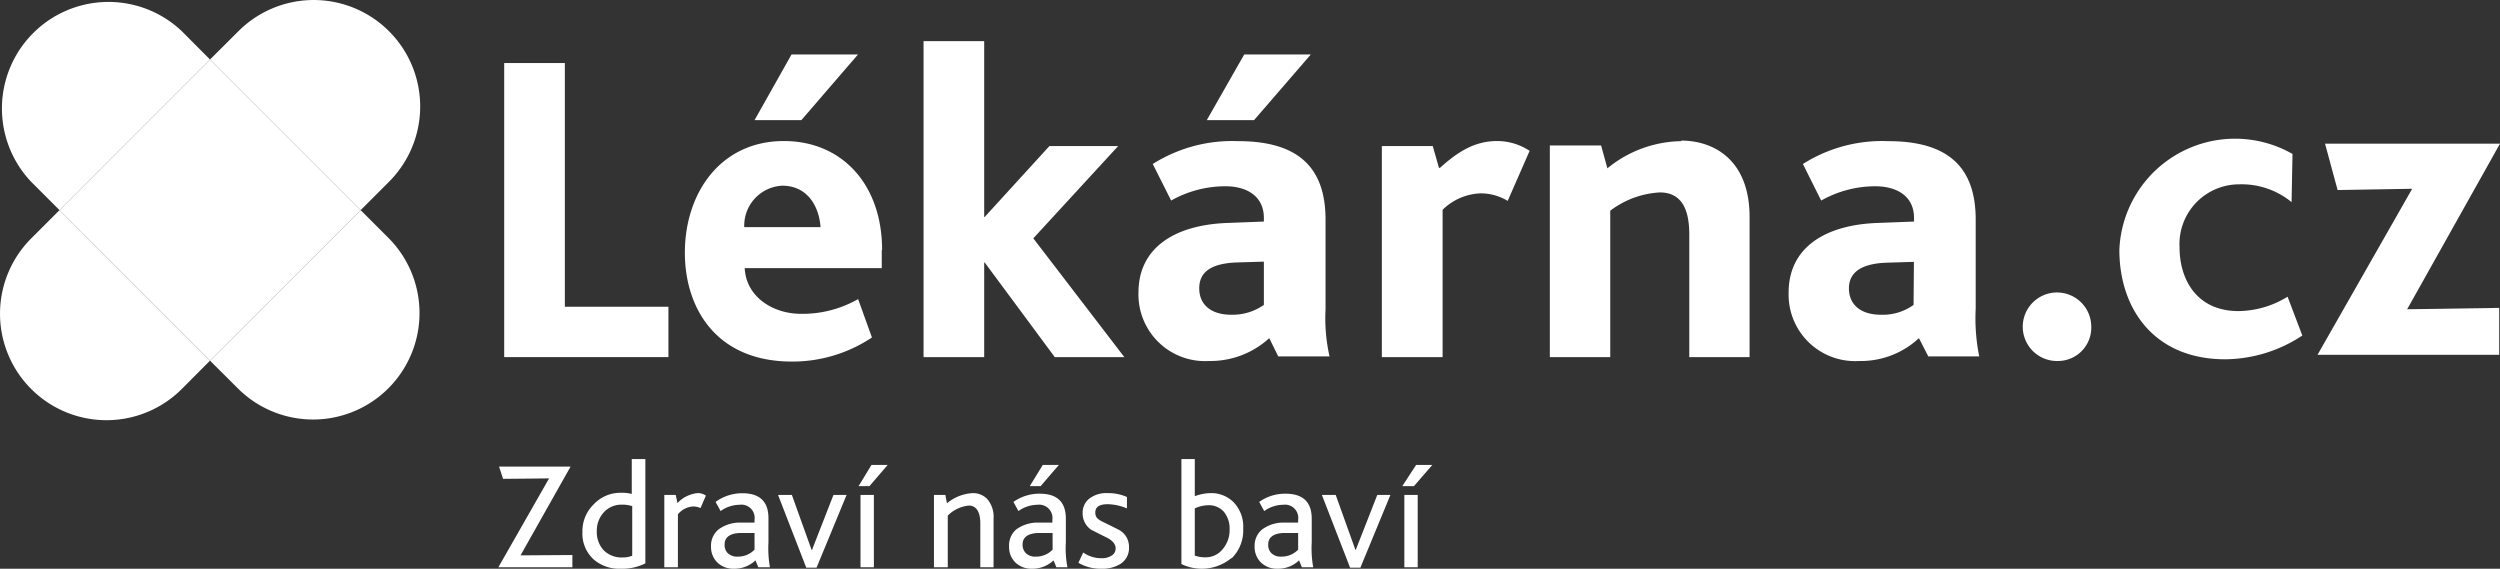<svg xmlns="http://www.w3.org/2000/svg" viewBox="0 0 218.91 49.8"><rect x="0" y="0" width="218.91" height="49.8" fill="#333333" stroke="none"/><defs><style>.cls-1{fill:#fff;}</style></defs><title>logo_lekarna</title><g id="Layer_2" data-name="Layer 2"><g id="Layer_1-2" data-name="Layer 1"><g id="Page-1"><g id="Artboard"><g id="Lekarna_CLAIM_B_CMYK-pozitiv" data-name="Lekarna CLAIM B CMYK-pozitiv"><g id="Vrstva_1" data-name="Vrstva 1"><g id="Group"><g id="Shape"><polygon class="cls-1" points="49.46 5.52 44.15 5.52 44.15 31.27 58.53 31.27 58.53 26.86 49.46 26.86 49.46 5.52"/><path class="cls-1" d="M77.24,21.89c0-5.74-3.51-9.54-8.6-9.54-5.54,0-8.67,4.54-8.67,9.78,0,4.84,2.73,9.53,9.38,9.53a12.52,12.52,0,0,0,7-2.11l-1.21-3.36a9.81,9.81,0,0,1-5,1.29c-2.47,0-4.81-1.49-4.93-4h12v-1.6Zm-12.07-2a3.5,3.5,0,0,1,3.32-3.63c2.26,0,3.24,1.87,3.36,3.63Z"/><polygon class="cls-1" points="75.13 4.77 69.31 4.77 66.07 10.52 70.17 10.52 75.13 4.77"/><path class="cls-1" d="M147.24,12.36a10.41,10.41,0,0,0-6.49,2.38l-.55-2h-4.49V31.27H141V18.45a7.88,7.88,0,0,1,4.34-1.6c2.19,0,2.58,1.95,2.58,3.71V31.27h5.28V19c0-5-3.13-6.69-6-6.69Z"/><path class="cls-1" d="M126,14.7l-.54-1.91H121V31.27h5.32V18.37a5,5,0,0,1,3.36-1.44,4.6,4.6,0,0,1,2.34.66l1.92-4.38a5.14,5.14,0,0,0-2.85-.86c-1.88,0-3.36.86-5,2.35Z"/><polygon class="cls-1" points="97.91 12.79 91.89 12.79 86.22 19 86.18 19 86.18 3.6 80.87 3.6 80.87 31.27 86.18 31.27 86.18 22.98 86.22 22.98 92.36 31.27 98.45 31.27 90.48 20.87 97.91 12.79"/><polygon class="cls-1" points="114.78 4.77 108.95 4.77 105.67 10.52 109.81 10.52 114.78 4.77"/><path class="cls-1" d="M116.07,27.09V19.23c0-4.88-2.74-6.87-7.66-6.87a13,13,0,0,0-7.47,2l1.61,3.2a9.67,9.67,0,0,1,4.76-1.25c1.8,0,3.36.82,3.36,2.78v.31l-3.12.12c-4.69.15-7.86,2.18-7.86,6.09a5.83,5.83,0,0,0,6.18,6,7.62,7.62,0,0,0,5.27-2l.79,1.6h4.49A15.14,15.14,0,0,1,116.07,27.09Zm-5.4-.39a4.8,4.8,0,0,1-2.85.86c-1.8,0-2.81-.9-2.81-2.31s1-2.19,3.32-2.27l2.34-.07Z"/><path class="cls-1" d="M173,27.09V19.23c0-4.88-2.74-6.87-7.67-6.87a12.94,12.94,0,0,0-7.46,2l1.6,3.2a9.67,9.67,0,0,1,4.73-1.25c1.84,0,3.4.82,3.4,2.78v.31l-3.13.12c-4.68.15-7.85,2.18-7.85,6.09a5.82,5.82,0,0,0,6.17,6,7.45,7.45,0,0,0,5.24-2l.82,1.6h4.46a16.77,16.77,0,0,1-.31-4.18Zm-5.44-.39a4.63,4.63,0,0,1-2.85.86c-1.8,0-2.81-.9-2.81-2.31S163,23.06,165.29,23l2.3-.07Z"/><path class="cls-1" d="M180.19,31.61a3,3,0,1,1,2.93-3,2.92,2.92,0,0,1-2.93,3"/><path class="cls-1" d="M194.84,31.46c-6.14,0-9.26-4.34-9.26-9.58a10.14,10.14,0,0,1,15.16-8.4l-.08,4.22a6.89,6.89,0,0,0-4.57-1.56,5.23,5.23,0,0,0-5.24,5.51c0,2.85,1.52,5.59,5.16,5.59a8.33,8.33,0,0,0,4.3-1.26l1.29,3.4a12.37,12.37,0,0,1-6.76,2.08"/><polygon class="cls-1" points="202.93 31.07 211.22 16.53 204.69 16.64 203.59 12.58 218.91 12.58 210.78 27.08 218.84 26.96 218.84 31.07 202.93 31.07"/><path class="cls-1" d="M15.92,2.73A9.33,9.33,0,0,0,2.73,15.92L5.21,18.4,18.39,5.21,15.92,2.73Z"/><path class="cls-1" d="M34.06,15.92A9.32,9.32,0,0,0,20.88,2.73L18.39,5.21,31.58,18.4l2.48-2.48Z"/><path class="cls-1" d="M20.88,34.06A9.32,9.32,0,0,0,34.06,20.88L31.58,18.4,18.39,31.58Z"/><path class="cls-1" d="M2.73,20.88A9.32,9.32,0,0,0,15.92,34.06l2.47-2.48L5.21,18.4,2.73,20.88Z"/><polygon class="cls-1" points="18.39 5.21 5.21 18.4 18.39 31.58 31.58 18.4 18.39 5.21"/></g><polygon class="cls-1" points="43.64 49.67 48.08 41.89 44.05 41.93 43.7 40.86 49.96 40.86 45.58 48.63 50.12 48.6 50.12 49.67 43.64 49.67"/><path class="cls-1" d="M54.36,49.8A3.41,3.41,0,0,1,52,49a3.05,3.05,0,0,1-1-2.42,3.26,3.26,0,0,1,1-2.43,3.2,3.2,0,0,1,2.38-1,3.61,3.61,0,0,1,.94.1V40.2h1.19v9.13a4.49,4.49,0,0,1-2.16.47Zm1-5.48a2.73,2.73,0,0,0-.89-.13,2.09,2.09,0,0,0-1.55.62,2.36,2.36,0,0,0-.66,1.7,2.33,2.33,0,0,0,.58,1.65,2.2,2.2,0,0,0,1.71.65,2,2,0,0,0,.81-.15Z"/><path class="cls-1" d="M61.34,44.49a1.49,1.49,0,0,0-.66-.14,1.83,1.83,0,0,0-1.32.69v4.63H58.17V43.34h1l.15.71a2.77,2.77,0,0,1,1.77-.87,1.16,1.16,0,0,1,.72.22Z"/><path class="cls-1" d="M66.4,49.67l-.25-.6a2.67,2.67,0,0,1-1.91.73,2,2,0,0,1-1.41-.53,1.9,1.9,0,0,1-.57-1.43,1.83,1.83,0,0,1,.67-1.49,3.14,3.14,0,0,1,1.91-.59l1.23,0v-.24a1.16,1.16,0,0,0-1.31-1.32,2.89,2.89,0,0,0-1.66.55l-.44-.8A3.93,3.93,0,0,1,65,43.19c1.53,0,2.29.73,2.29,2.19V47.5a9.39,9.39,0,0,0,.13,2.17Zm-.33-3-1.15,0c-1,0-1.47.38-1.47,1a1,1,0,0,0,.29.78,1.19,1.19,0,0,0,.87.29,2,2,0,0,0,1.46-.61Z"/><polygon class="cls-1" points="71.5 49.71 70.6 49.71 68.13 43.34 69.34 43.34 71.07 48.16 71.1 48.16 72.98 43.34 74.13 43.34 71.5 49.71"/><path class="cls-1" d="M76.18,42.57h-1l1.13-1.86h1.42l-1.6,1.86Zm-.83,7.1V43.34h1.17v6.33Z"/><path class="cls-1" d="M85.84,49.67V45.83c0-1-.35-1.56-1-1.56a3,3,0,0,0-1.85.88v4.52H81.78V43.34h1l.14.73a3.83,3.83,0,0,1,2.25-.89,1.72,1.72,0,0,1,1.28.52A2.4,2.4,0,0,1,87,45.43v4.24Z"/><path class="cls-1" d="M92.5,49.67l-.25-.6a2.69,2.69,0,0,1-1.92.73,2,2,0,0,1-1.4-.53,1.86,1.86,0,0,1-.57-1.43A1.82,1.82,0,0,1,89,46.35a3.17,3.17,0,0,1,1.91-.59l1.24,0v-.24a1.17,1.17,0,0,0-1.32-1.32,2.89,2.89,0,0,0-1.65.55l-.44-.8a3.91,3.91,0,0,1,2.31-.72q2.28,0,2.28,2.19V47.5a8.57,8.57,0,0,0,.14,2.17Zm-.33-3-1.15,0c-1,0-1.48.38-1.48,1a1.06,1.06,0,0,0,.3.78,1.17,1.17,0,0,0,.87.29,2,2,0,0,0,1.46-.61Zm-1-4.1h-1l1.14-1.86h1.41l-1.6,1.86Z"/><path class="cls-1" d="M98.14,49.36a3,3,0,0,1-1.71.44,3.81,3.81,0,0,1-2-.52l.42-.9a2.75,2.75,0,0,0,1.6.5,1.59,1.59,0,0,0,.89-.23.72.72,0,0,0,.35-.63c0-.37-.26-.68-.75-.93l-1.39-.7a1.73,1.73,0,0,1-.75-1.47,1.56,1.56,0,0,1,.56-1.24,2.43,2.43,0,0,1,1.65-.5,4,4,0,0,1,1.67.34v1A4.51,4.51,0,0,0,97,44.15c-.73,0-1.09.24-1.09.72s.26.63.77.88c.92.45,1.39.69,1.41.71a1.68,1.68,0,0,1,.77,1.44A1.64,1.64,0,0,1,98.14,49.36Z"/><path class="cls-1" d="M107.81,48.88a4.07,4.07,0,0,1-4.36.51V40.2h1.17v3.25a4.06,4.06,0,0,1,1.37-.27,2.74,2.74,0,0,1,2,.77,3.07,3.07,0,0,1,.87,2.33,3.44,3.44,0,0,1-1,2.6Zm-.63-4.05a1.75,1.75,0,0,0-1.39-.59,2.85,2.85,0,0,0-1.17.28v4.13a2.65,2.65,0,0,0,.94.15,1.89,1.89,0,0,0,1.5-.71,2.57,2.57,0,0,0,.61-1.74A2.31,2.31,0,0,0,107.18,44.83Z"/><path class="cls-1" d="M114,49.67l-.25-.6a2.67,2.67,0,0,1-1.91.73,2,2,0,0,1-1.41-.53,1.9,1.9,0,0,1-.57-1.43,1.83,1.83,0,0,1,.67-1.49,3.14,3.14,0,0,1,1.91-.59l1.23,0v-.24a1.16,1.16,0,0,0-1.31-1.32,2.89,2.89,0,0,0-1.66.55l-.44-.8a3.91,3.91,0,0,1,2.31-.72c1.52,0,2.29.73,2.29,2.19V47.5a9.39,9.39,0,0,0,.13,2.17Zm-.33-3-1.15,0c-1,0-1.47.38-1.47,1a1,1,0,0,0,.29.78,1.19,1.19,0,0,0,.87.29,2,2,0,0,0,1.46-.61Z"/><polygon class="cls-1" points="119.12 49.71 118.22 49.71 115.75 43.34 116.96 43.34 118.69 48.16 118.71 48.16 120.6 43.34 121.75 43.34 119.12 49.71"/><path class="cls-1" d="M123.79,42.57h-1L124,40.71h1.42l-1.61,1.86Zm-.82,7.1V43.34h1.17v6.33Z"/></g></g></g></g></g></g></g></svg>